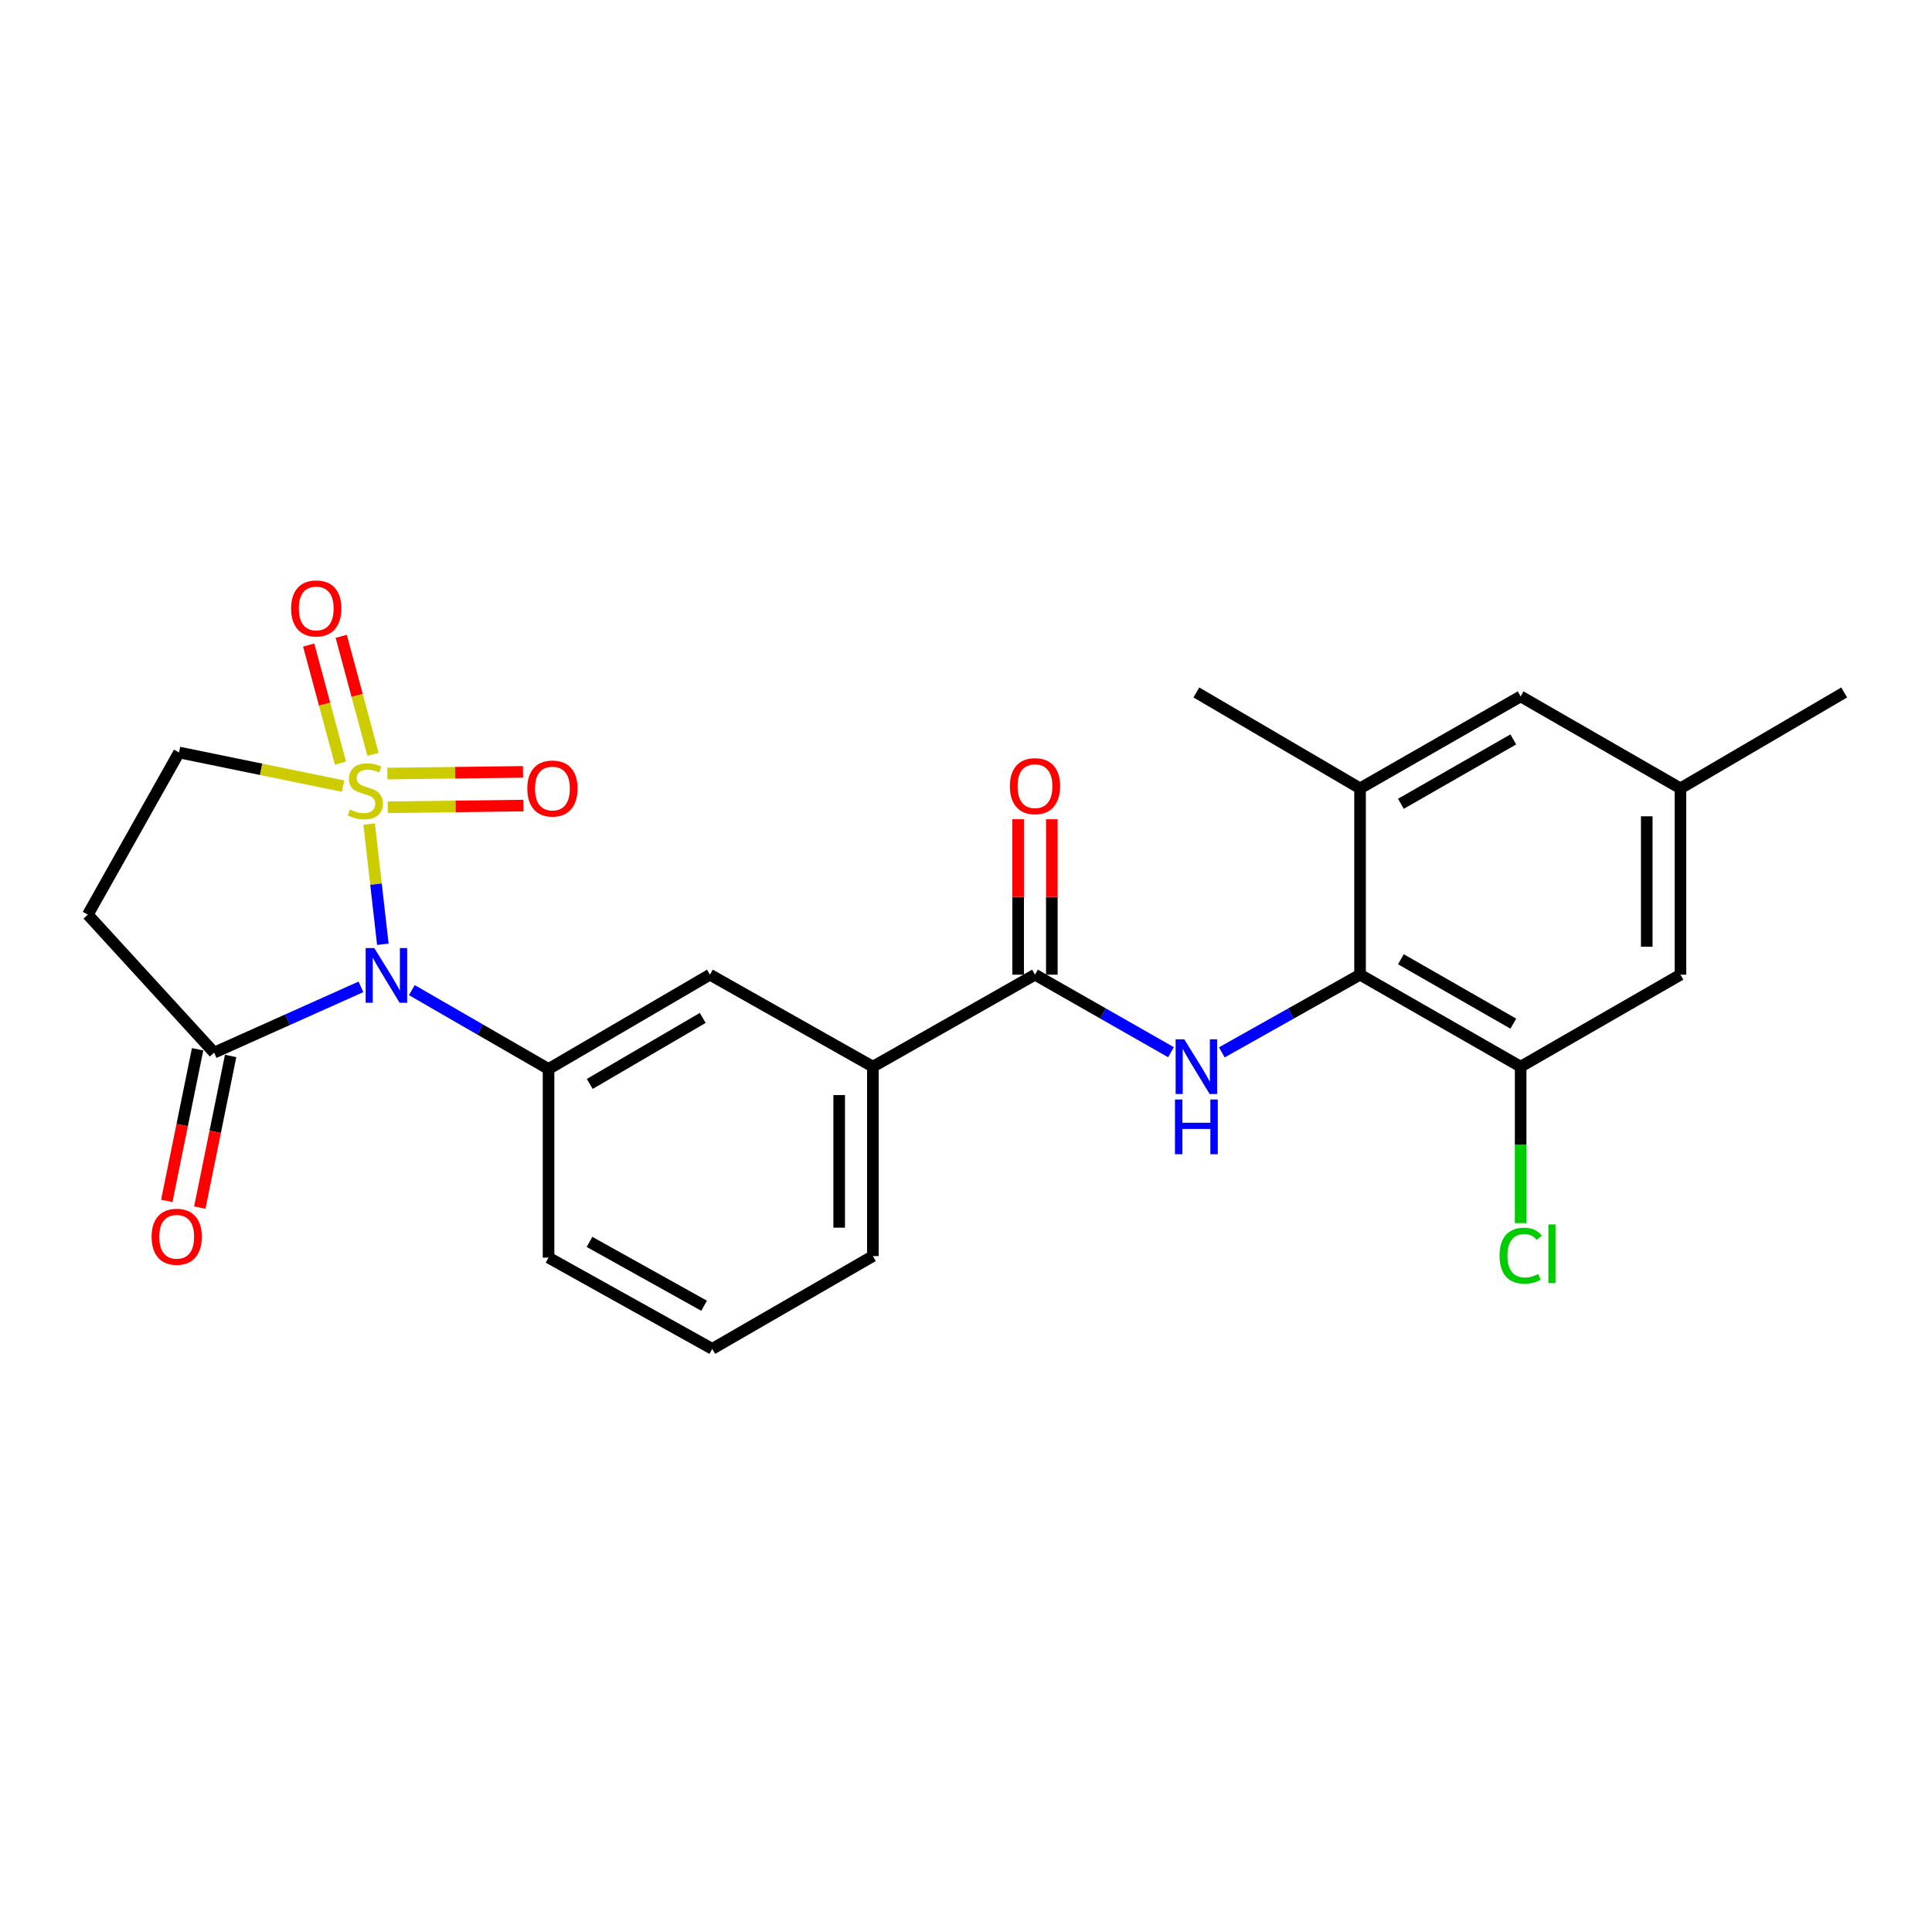 <?xml version='1.0' encoding='iso-8859-1'?>
<svg version='1.1' baseProfile='full'
              xmlns='http://www.w3.org/2000/svg'
                      xmlns:rdkit='http://www.rdkit.org/xml'
                      xmlns:xlink='http://www.w3.org/1999/xlink'
                  xml:space='preserve'
width='1000px' height='1000px' viewBox='0 0 1000 1000'>
<!-- END OF HEADER -->
<rect style='opacity:1.0;fill:#FFFFFF;stroke:none' width='1000' height='1000' x='0' y='0'> </rect>
<path class='bond-0' d='M 191.073,426.55 L 194.618,457.655' style='fill:none;fill-rule:evenodd;stroke:#CCCC00;stroke-width:6px;stroke-linecap:butt;stroke-linejoin:miter;stroke-opacity:1' />
<path class='bond-0' d='M 194.618,457.655 L 198.163,488.76' style='fill:none;fill-rule:evenodd;stroke:#0000FF;stroke-width:6px;stroke-linecap:butt;stroke-linejoin:miter;stroke-opacity:1' />
<path class='bond-8' d='M 177.562,406.897 L 135.112,398.189' style='fill:none;fill-rule:evenodd;stroke:#CCCC00;stroke-width:6px;stroke-linecap:butt;stroke-linejoin:miter;stroke-opacity:1' />
<path class='bond-8' d='M 135.112,398.189 L 92.663,389.482' style='fill:none;fill-rule:evenodd;stroke:#000000;stroke-width:6px;stroke-linecap:butt;stroke-linejoin:miter;stroke-opacity:1' />
<path class='bond-10' d='M 193.063,390.433 L 184.841,359.895' style='fill:none;fill-rule:evenodd;stroke:#CCCC00;stroke-width:6px;stroke-linecap:butt;stroke-linejoin:miter;stroke-opacity:1' />
<path class='bond-10' d='M 184.841,359.895 L 176.619,329.357' style='fill:none;fill-rule:evenodd;stroke:#FF0000;stroke-width:6px;stroke-linecap:butt;stroke-linejoin:miter;stroke-opacity:1' />
<path class='bond-10' d='M 176.224,394.967 L 168.002,364.429' style='fill:none;fill-rule:evenodd;stroke:#CCCC00;stroke-width:6px;stroke-linecap:butt;stroke-linejoin:miter;stroke-opacity:1' />
<path class='bond-10' d='M 168.002,364.429 L 159.78,333.891' style='fill:none;fill-rule:evenodd;stroke:#FF0000;stroke-width:6px;stroke-linecap:butt;stroke-linejoin:miter;stroke-opacity:1' />
<path class='bond-11' d='M 200.713,417.839 L 235.815,417.4' style='fill:none;fill-rule:evenodd;stroke:#CCCC00;stroke-width:6px;stroke-linecap:butt;stroke-linejoin:miter;stroke-opacity:1' />
<path class='bond-11' d='M 235.815,417.4 L 270.917,416.961' style='fill:none;fill-rule:evenodd;stroke:#FF0000;stroke-width:6px;stroke-linecap:butt;stroke-linejoin:miter;stroke-opacity:1' />
<path class='bond-11' d='M 200.495,400.402 L 235.597,399.963' style='fill:none;fill-rule:evenodd;stroke:#CCCC00;stroke-width:6px;stroke-linecap:butt;stroke-linejoin:miter;stroke-opacity:1' />
<path class='bond-11' d='M 235.597,399.963 L 270.699,399.524' style='fill:none;fill-rule:evenodd;stroke:#FF0000;stroke-width:6px;stroke-linecap:butt;stroke-linejoin:miter;stroke-opacity:1' />
<path class='bond-1' d='M 186.819,510.796 L 148.823,527.815' style='fill:none;fill-rule:evenodd;stroke:#0000FF;stroke-width:6px;stroke-linecap:butt;stroke-linejoin:miter;stroke-opacity:1' />
<path class='bond-1' d='M 148.823,527.815 L 110.827,544.834' style='fill:none;fill-rule:evenodd;stroke:#000000;stroke-width:6px;stroke-linecap:butt;stroke-linejoin:miter;stroke-opacity:1' />
<path class='bond-2' d='M 213.164,512.485 L 248.545,532.898' style='fill:none;fill-rule:evenodd;stroke:#0000FF;stroke-width:6px;stroke-linecap:butt;stroke-linejoin:miter;stroke-opacity:1' />
<path class='bond-2' d='M 248.545,532.898 L 283.926,553.31' style='fill:none;fill-rule:evenodd;stroke:#000000;stroke-width:6px;stroke-linecap:butt;stroke-linejoin:miter;stroke-opacity:1' />
<path class='bond-17' d='M 102.283,543.096 L 94.303,582.336' style='fill:none;fill-rule:evenodd;stroke:#000000;stroke-width:6px;stroke-linecap:butt;stroke-linejoin:miter;stroke-opacity:1' />
<path class='bond-17' d='M 94.303,582.336 L 86.323,621.576' style='fill:none;fill-rule:evenodd;stroke:#FF0000;stroke-width:6px;stroke-linecap:butt;stroke-linejoin:miter;stroke-opacity:1' />
<path class='bond-17' d='M 119.371,546.571 L 111.391,585.811' style='fill:none;fill-rule:evenodd;stroke:#000000;stroke-width:6px;stroke-linecap:butt;stroke-linejoin:miter;stroke-opacity:1' />
<path class='bond-17' d='M 111.391,585.811 L 103.411,625.051' style='fill:none;fill-rule:evenodd;stroke:#FF0000;stroke-width:6px;stroke-linecap:butt;stroke-linejoin:miter;stroke-opacity:1' />
<path class='bond-25' d='M 110.827,544.834 L 45.455,473.426' style='fill:none;fill-rule:evenodd;stroke:#000000;stroke-width:6px;stroke-linecap:butt;stroke-linejoin:miter;stroke-opacity:1' />
<path class='bond-12' d='M 283.926,553.31 L 367.463,504.494' style='fill:none;fill-rule:evenodd;stroke:#000000;stroke-width:6px;stroke-linecap:butt;stroke-linejoin:miter;stroke-opacity:1' />
<path class='bond-12' d='M 305.255,561.043 L 363.73,526.872' style='fill:none;fill-rule:evenodd;stroke:#000000;stroke-width:6px;stroke-linecap:butt;stroke-linejoin:miter;stroke-opacity:1' />
<path class='bond-20' d='M 283.926,553.31 L 283.926,650.952' style='fill:none;fill-rule:evenodd;stroke:#000000;stroke-width:6px;stroke-linecap:butt;stroke-linejoin:miter;stroke-opacity:1' />
<path class='bond-3' d='M 606.102,544.617 L 570.905,524.556' style='fill:none;fill-rule:evenodd;stroke:#0000FF;stroke-width:6px;stroke-linecap:butt;stroke-linejoin:miter;stroke-opacity:1' />
<path class='bond-3' d='M 570.905,524.556 L 535.709,504.494' style='fill:none;fill-rule:evenodd;stroke:#000000;stroke-width:6px;stroke-linecap:butt;stroke-linejoin:miter;stroke-opacity:1' />
<path class='bond-4' d='M 632.415,544.707 L 668.19,524.601' style='fill:none;fill-rule:evenodd;stroke:#0000FF;stroke-width:6px;stroke-linecap:butt;stroke-linejoin:miter;stroke-opacity:1' />
<path class='bond-4' d='M 668.19,524.601 L 703.964,504.494' style='fill:none;fill-rule:evenodd;stroke:#000000;stroke-width:6px;stroke-linecap:butt;stroke-linejoin:miter;stroke-opacity:1' />
<path class='bond-7' d='M 703.964,504.494 L 787.084,552.109' style='fill:none;fill-rule:evenodd;stroke:#000000;stroke-width:6px;stroke-linecap:butt;stroke-linejoin:miter;stroke-opacity:1' />
<path class='bond-7' d='M 725.1,496.505 L 783.284,529.836' style='fill:none;fill-rule:evenodd;stroke:#000000;stroke-width:6px;stroke-linecap:butt;stroke-linejoin:miter;stroke-opacity:1' />
<path class='bond-9' d='M 703.964,504.494 L 703.964,408.053' style='fill:none;fill-rule:evenodd;stroke:#000000;stroke-width:6px;stroke-linecap:butt;stroke-linejoin:miter;stroke-opacity:1' />
<path class='bond-5' d='M 535.709,504.494 L 451.794,552.109' style='fill:none;fill-rule:evenodd;stroke:#000000;stroke-width:6px;stroke-linecap:butt;stroke-linejoin:miter;stroke-opacity:1' />
<path class='bond-16' d='M 544.428,504.494 L 544.428,464.264' style='fill:none;fill-rule:evenodd;stroke:#000000;stroke-width:6px;stroke-linecap:butt;stroke-linejoin:miter;stroke-opacity:1' />
<path class='bond-16' d='M 544.428,464.264 L 544.428,424.034' style='fill:none;fill-rule:evenodd;stroke:#FF0000;stroke-width:6px;stroke-linecap:butt;stroke-linejoin:miter;stroke-opacity:1' />
<path class='bond-16' d='M 526.99,504.494 L 526.99,464.264' style='fill:none;fill-rule:evenodd;stroke:#000000;stroke-width:6px;stroke-linecap:butt;stroke-linejoin:miter;stroke-opacity:1' />
<path class='bond-16' d='M 526.99,464.264 L 526.99,424.034' style='fill:none;fill-rule:evenodd;stroke:#FF0000;stroke-width:6px;stroke-linecap:butt;stroke-linejoin:miter;stroke-opacity:1' />
<path class='bond-6' d='M 45.455,473.426 L 92.663,389.482' style='fill:none;fill-rule:evenodd;stroke:#000000;stroke-width:6px;stroke-linecap:butt;stroke-linejoin:miter;stroke-opacity:1' />
<path class='bond-14' d='M 787.084,552.109 L 869.798,504.494' style='fill:none;fill-rule:evenodd;stroke:#000000;stroke-width:6px;stroke-linecap:butt;stroke-linejoin:miter;stroke-opacity:1' />
<path class='bond-19' d='M 787.084,552.109 L 787.084,592.587' style='fill:none;fill-rule:evenodd;stroke:#000000;stroke-width:6px;stroke-linecap:butt;stroke-linejoin:miter;stroke-opacity:1' />
<path class='bond-19' d='M 787.084,592.587 L 787.084,633.066' style='fill:none;fill-rule:evenodd;stroke:#00CC00;stroke-width:6px;stroke-linecap:butt;stroke-linejoin:miter;stroke-opacity:1' />
<path class='bond-15' d='M 703.964,408.053 L 787.084,360.448' style='fill:none;fill-rule:evenodd;stroke:#000000;stroke-width:6px;stroke-linecap:butt;stroke-linejoin:miter;stroke-opacity:1' />
<path class='bond-15' d='M 725.099,416.044 L 783.283,382.721' style='fill:none;fill-rule:evenodd;stroke:#000000;stroke-width:6px;stroke-linecap:butt;stroke-linejoin:miter;stroke-opacity:1' />
<path class='bond-21' d='M 703.964,408.053 L 619.246,358.423' style='fill:none;fill-rule:evenodd;stroke:#000000;stroke-width:6px;stroke-linecap:butt;stroke-linejoin:miter;stroke-opacity:1' />
<path class='bond-13' d='M 367.463,504.494 L 451.794,552.109' style='fill:none;fill-rule:evenodd;stroke:#000000;stroke-width:6px;stroke-linecap:butt;stroke-linejoin:miter;stroke-opacity:1' />
<path class='bond-26' d='M 451.794,552.109 L 451.794,650.148' style='fill:none;fill-rule:evenodd;stroke:#000000;stroke-width:6px;stroke-linecap:butt;stroke-linejoin:miter;stroke-opacity:1' />
<path class='bond-26' d='M 434.356,566.815 L 434.356,635.442' style='fill:none;fill-rule:evenodd;stroke:#000000;stroke-width:6px;stroke-linecap:butt;stroke-linejoin:miter;stroke-opacity:1' />
<path class='bond-27' d='M 869.798,504.494 L 869.798,408.053' style='fill:none;fill-rule:evenodd;stroke:#000000;stroke-width:6px;stroke-linecap:butt;stroke-linejoin:miter;stroke-opacity:1' />
<path class='bond-27' d='M 852.36,490.028 L 852.36,422.519' style='fill:none;fill-rule:evenodd;stroke:#000000;stroke-width:6px;stroke-linecap:butt;stroke-linejoin:miter;stroke-opacity:1' />
<path class='bond-18' d='M 787.084,360.448 L 869.798,408.053' style='fill:none;fill-rule:evenodd;stroke:#000000;stroke-width:6px;stroke-linecap:butt;stroke-linejoin:miter;stroke-opacity:1' />
<path class='bond-24' d='M 869.798,408.053 L 954.545,358.423' style='fill:none;fill-rule:evenodd;stroke:#000000;stroke-width:6px;stroke-linecap:butt;stroke-linejoin:miter;stroke-opacity:1' />
<path class='bond-23' d='M 283.926,650.952 L 368.664,698.17' style='fill:none;fill-rule:evenodd;stroke:#000000;stroke-width:6px;stroke-linecap:butt;stroke-linejoin:miter;stroke-opacity:1' />
<path class='bond-23' d='M 305.125,642.802 L 364.441,675.855' style='fill:none;fill-rule:evenodd;stroke:#000000;stroke-width:6px;stroke-linecap:butt;stroke-linejoin:miter;stroke-opacity:1' />
<path class='bond-22' d='M 451.794,650.148 L 368.664,698.17' style='fill:none;fill-rule:evenodd;stroke:#000000;stroke-width:6px;stroke-linecap:butt;stroke-linejoin:miter;stroke-opacity:1' />
<path  class='atom-0' d='M 181.103 418.984
Q 181.423 419.104, 182.743 419.664
Q 184.063 420.224, 185.503 420.584
Q 186.983 420.904, 188.423 420.904
Q 191.103 420.904, 192.663 419.624
Q 194.223 418.304, 194.223 416.024
Q 194.223 414.464, 193.423 413.504
Q 192.663 412.544, 191.463 412.024
Q 190.263 411.504, 188.263 410.904
Q 185.743 410.144, 184.223 409.424
Q 182.743 408.704, 181.663 407.184
Q 180.623 405.664, 180.623 403.104
Q 180.623 399.544, 183.023 397.344
Q 185.463 395.144, 190.263 395.144
Q 193.543 395.144, 197.263 396.704
L 196.343 399.784
Q 192.943 398.384, 190.383 398.384
Q 187.623 398.384, 186.103 399.544
Q 184.583 400.664, 184.623 402.624
Q 184.623 404.144, 185.383 405.064
Q 186.183 405.984, 187.303 406.504
Q 188.463 407.024, 190.383 407.624
Q 192.943 408.424, 194.463 409.224
Q 195.983 410.024, 197.063 411.664
Q 198.183 413.264, 198.183 416.024
Q 198.183 419.944, 195.543 422.064
Q 192.943 424.144, 188.583 424.144
Q 186.063 424.144, 184.143 423.584
Q 182.263 423.064, 180.023 422.144
L 181.103 418.984
' fill='#CCCC00'/>
<path  class='atom-1' d='M 193.742 490.731
L 203.022 505.731
Q 203.942 507.211, 205.422 509.891
Q 206.902 512.571, 206.982 512.731
L 206.982 490.731
L 210.742 490.731
L 210.742 519.051
L 206.862 519.051
L 196.902 502.651
Q 195.742 500.731, 194.502 498.531
Q 193.302 496.331, 192.942 495.651
L 192.942 519.051
L 189.262 519.051
L 189.262 490.731
L 193.742 490.731
' fill='#0000FF'/>
<path  class='atom-4' d='M 612.986 537.949
L 622.266 552.949
Q 623.186 554.429, 624.666 557.109
Q 626.146 559.789, 626.226 559.949
L 626.226 537.949
L 629.986 537.949
L 629.986 566.269
L 626.106 566.269
L 616.146 549.869
Q 614.986 547.949, 613.746 545.749
Q 612.546 543.549, 612.186 542.869
L 612.186 566.269
L 608.506 566.269
L 608.506 537.949
L 612.986 537.949
' fill='#0000FF'/>
<path  class='atom-4' d='M 608.166 569.101
L 612.006 569.101
L 612.006 581.141
L 626.486 581.141
L 626.486 569.101
L 630.326 569.101
L 630.326 597.421
L 626.486 597.421
L 626.486 584.341
L 612.006 584.341
L 612.006 597.421
L 608.166 597.421
L 608.166 569.101
' fill='#0000FF'/>
<path  class='atom-11' d='M 150.683 314.928
Q 150.683 308.128, 154.043 304.328
Q 157.403 300.528, 163.683 300.528
Q 169.963 300.528, 173.323 304.328
Q 176.683 308.128, 176.683 314.928
Q 176.683 321.808, 173.283 325.728
Q 169.883 329.608, 163.683 329.608
Q 157.443 329.608, 154.043 325.728
Q 150.683 321.848, 150.683 314.928
M 163.683 326.408
Q 168.003 326.408, 170.323 323.528
Q 172.683 320.608, 172.683 314.928
Q 172.683 309.368, 170.323 306.568
Q 168.003 303.728, 163.683 303.728
Q 159.363 303.728, 157.003 306.528
Q 154.683 309.328, 154.683 314.928
Q 154.683 320.648, 157.003 323.528
Q 159.363 326.408, 163.683 326.408
' fill='#FF0000'/>
<path  class='atom-12' d='M 272.941 408.133
Q 272.941 401.333, 276.301 397.533
Q 279.661 393.733, 285.941 393.733
Q 292.221 393.733, 295.581 397.533
Q 298.941 401.333, 298.941 408.133
Q 298.941 415.013, 295.541 418.933
Q 292.141 422.813, 285.941 422.813
Q 279.701 422.813, 276.301 418.933
Q 272.941 415.053, 272.941 408.133
M 285.941 419.613
Q 290.261 419.613, 292.581 416.733
Q 294.941 413.813, 294.941 408.133
Q 294.941 402.573, 292.581 399.773
Q 290.261 396.933, 285.941 396.933
Q 281.621 396.933, 279.261 399.733
Q 276.941 402.533, 276.941 408.133
Q 276.941 413.853, 279.261 416.733
Q 281.621 419.613, 285.941 419.613
' fill='#FF0000'/>
<path  class='atom-17' d='M 522.709 406.913
Q 522.709 400.113, 526.069 396.313
Q 529.429 392.513, 535.709 392.513
Q 541.989 392.513, 545.349 396.313
Q 548.709 400.113, 548.709 406.913
Q 548.709 413.793, 545.309 417.713
Q 541.909 421.593, 535.709 421.593
Q 529.469 421.593, 526.069 417.713
Q 522.709 413.833, 522.709 406.913
M 535.709 418.393
Q 540.029 418.393, 542.349 415.513
Q 544.709 412.593, 544.709 406.913
Q 544.709 401.353, 542.349 398.553
Q 540.029 395.713, 535.709 395.713
Q 531.389 395.713, 529.029 398.513
Q 526.709 401.313, 526.709 406.913
Q 526.709 412.633, 529.029 415.513
Q 531.389 418.393, 535.709 418.393
' fill='#FF0000'/>
<path  class='atom-18' d='M 78.461 640.143
Q 78.461 633.343, 81.821 629.543
Q 85.181 625.743, 91.461 625.743
Q 97.741 625.743, 101.101 629.543
Q 104.461 633.343, 104.461 640.143
Q 104.461 647.023, 101.061 650.943
Q 97.661 654.823, 91.461 654.823
Q 85.221 654.823, 81.821 650.943
Q 78.461 647.063, 78.461 640.143
M 91.461 651.623
Q 95.781 651.623, 98.101 648.743
Q 100.461 645.823, 100.461 640.143
Q 100.461 634.583, 98.101 631.783
Q 95.781 628.943, 91.461 628.943
Q 87.141 628.943, 84.781 631.743
Q 82.461 634.543, 82.461 640.143
Q 82.461 645.863, 84.781 648.743
Q 87.141 651.623, 91.461 651.623
' fill='#FF0000'/>
<path  class='atom-20' d='M 776.164 649.927
Q 776.164 642.887, 779.444 639.207
Q 782.764 635.487, 789.044 635.487
Q 794.884 635.487, 798.004 639.607
L 795.364 641.767
Q 793.084 638.767, 789.044 638.767
Q 784.764 638.767, 782.484 641.647
Q 780.244 644.487, 780.244 649.927
Q 780.244 655.527, 782.564 658.407
Q 784.924 661.287, 789.484 661.287
Q 792.604 661.287, 796.244 659.407
L 797.364 662.407
Q 795.884 663.367, 793.644 663.927
Q 791.404 664.487, 788.924 664.487
Q 782.764 664.487, 779.444 660.727
Q 776.164 656.967, 776.164 649.927
' fill='#00CC00'/>
<path  class='atom-20' d='M 801.444 633.767
L 805.124 633.767
L 805.124 664.127
L 801.444 664.127
L 801.444 633.767
' fill='#00CC00'/>
</svg>
